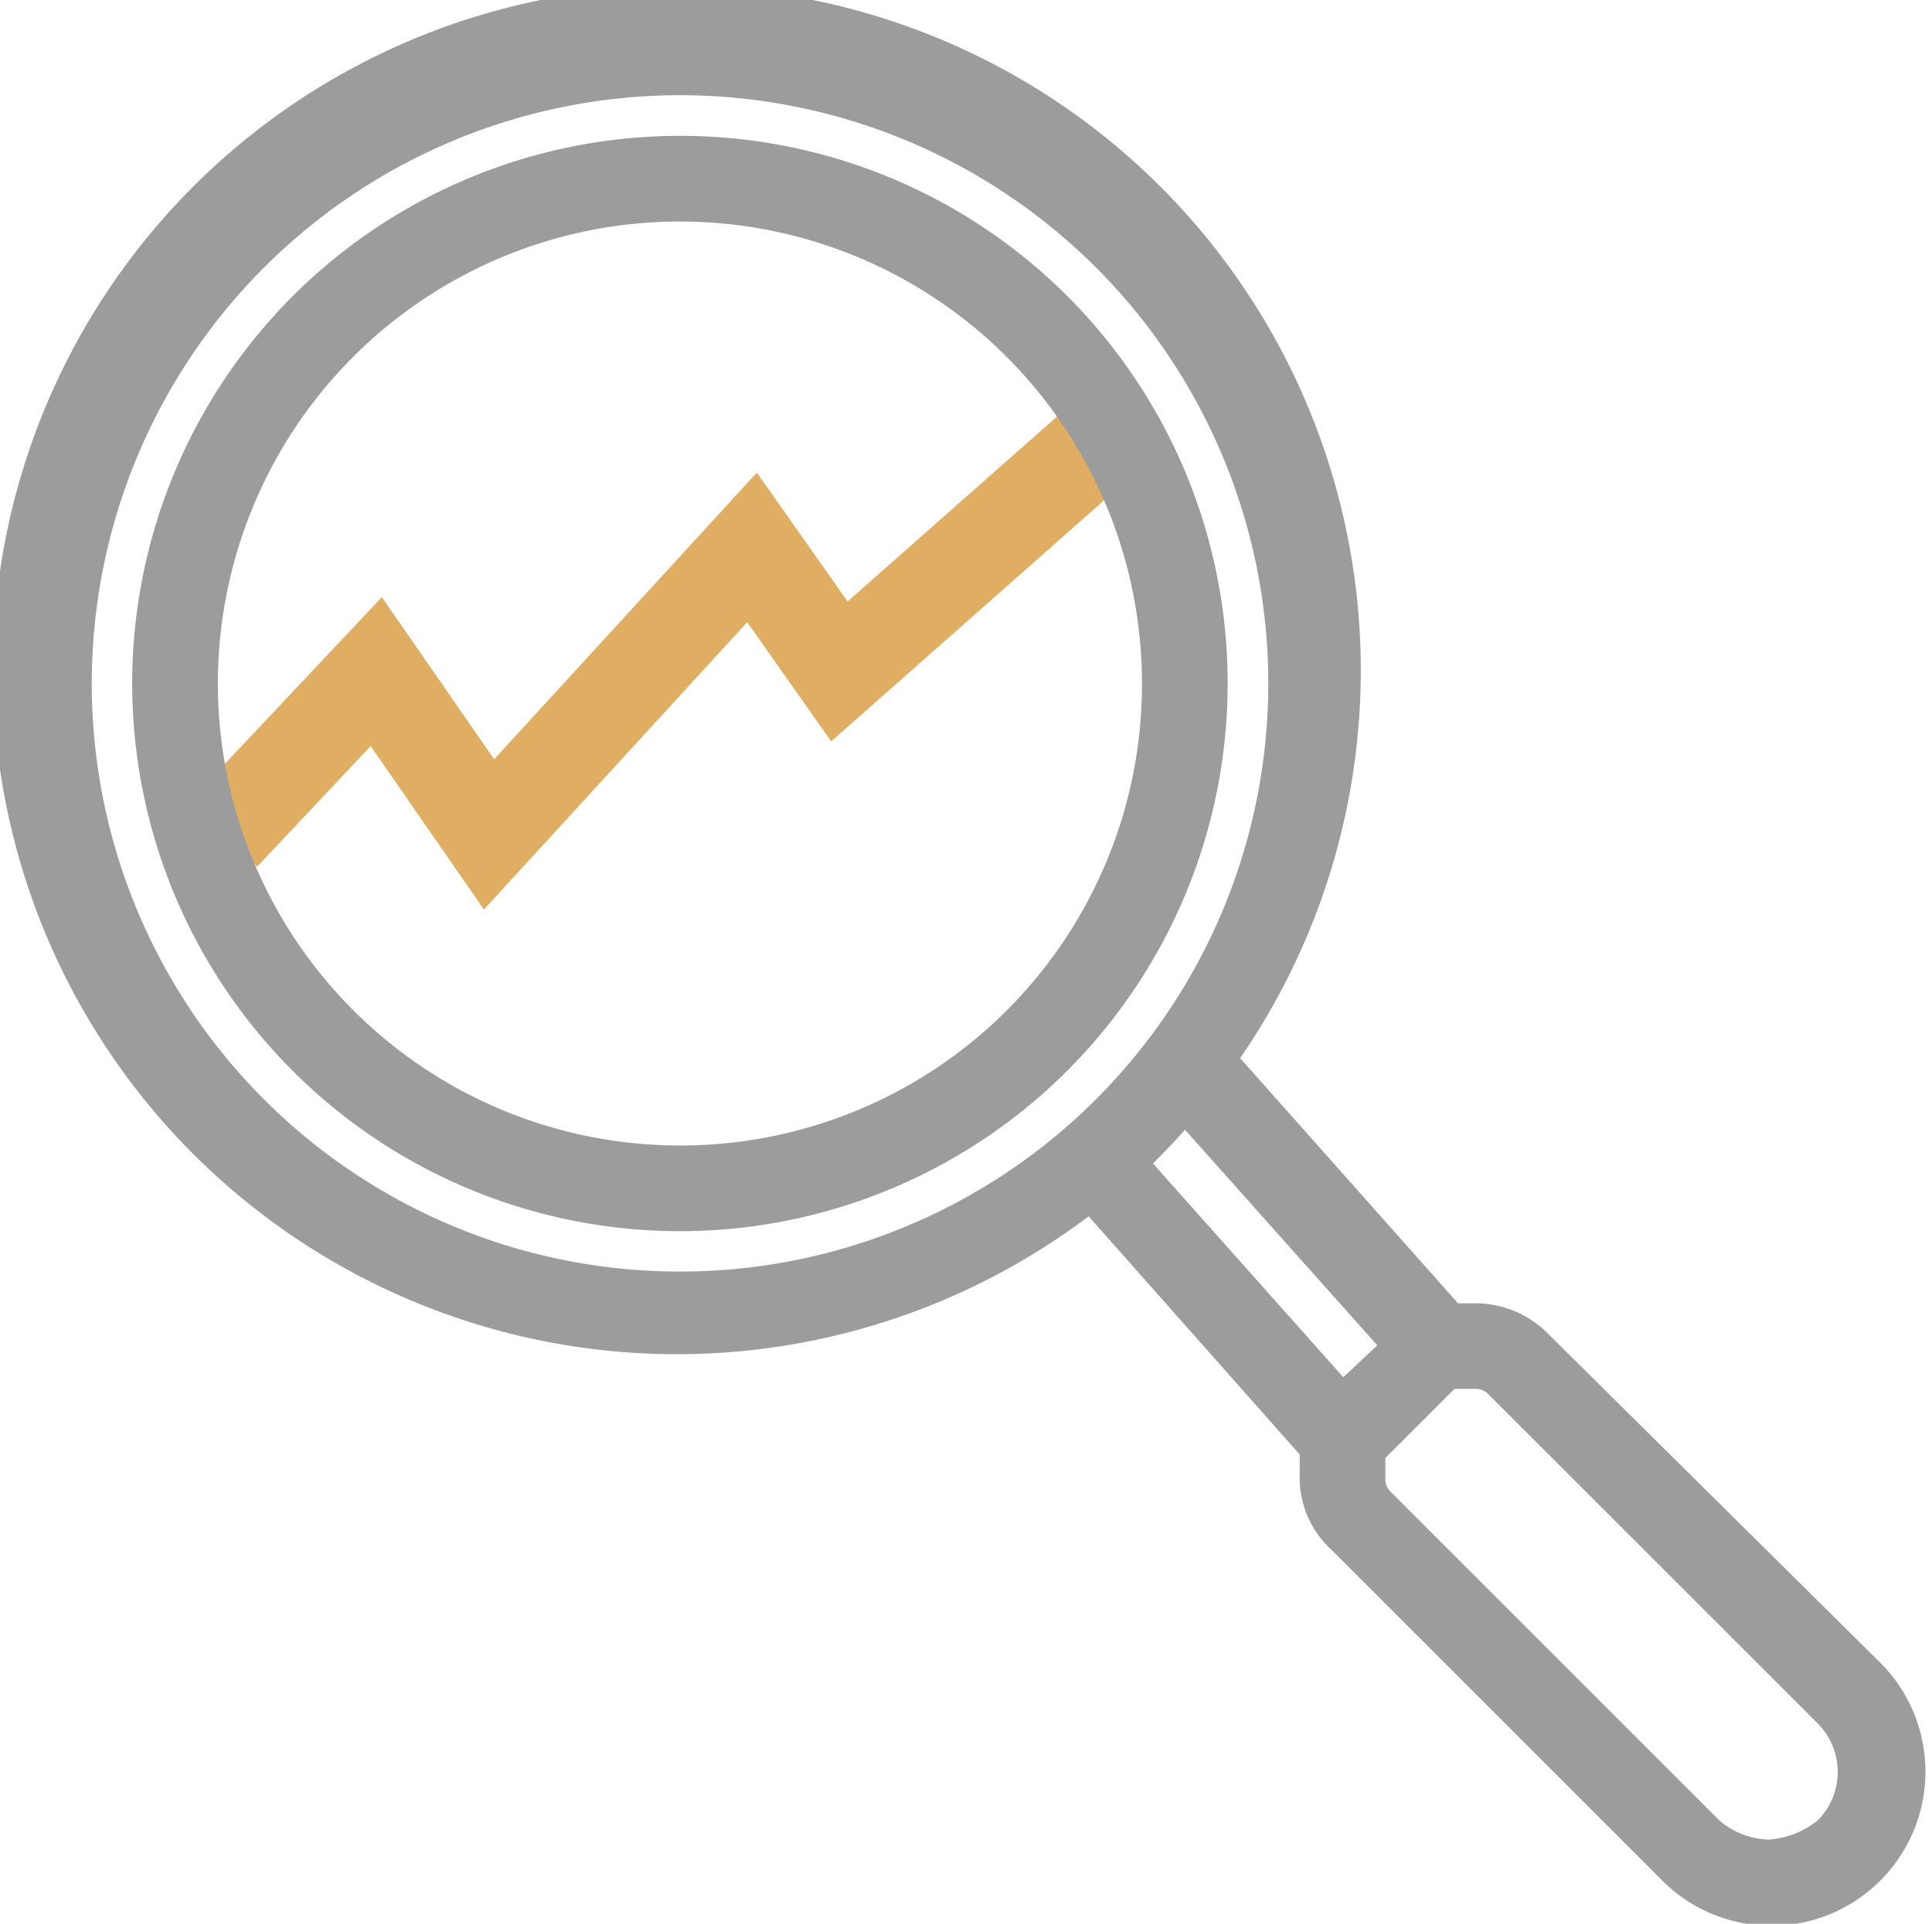 <?xml version="1.0" encoding="UTF-8"?> <svg xmlns="http://www.w3.org/2000/svg" viewBox="0 0 51.389 51.176"><path fill="none" stroke="#dfae62" stroke-width="2.5" d="M5.931 22.197l4.077-4.33 3 4.33 6.995-7.635 2.324 3.3 6.692-5.912"></path><g fill="#9c9c9c" stroke="#9c9c9c" stroke-width=".6"><path d="M18.085 3.914a14.269 14.269 0 1014.269 14.268A14.257 14.257 0 0018.085 3.914zm0 26.859a12.59 12.59 0 1112.59-12.591 12.573 12.573 0 01-12.59 12.591z"></path><path d="M40.998 35.727a2.415 2.415 0 00-1.763-.755h-.587l-6.043-6.8a17.894 17.894 0 10-3.609 3.777l5.875 6.631v.672a2.285 2.285 0 00.755 1.762l8.729 8.729a3.8 3.8 0 105.372-5.372zM2.141 18.182a15.947 15.947 0 1115.943 15.945A15.94 15.94 0 012.141 18.182zM30.255 30.94c.42-.42.923-.923 1.259-1.343l5.539 6.211-1.342 1.259zm16.786 18.298a2.414 2.414 0 01-1.511-.588l-8.729-8.729a.761.761 0 01-.252-.588v-.671l2.014-2.014h.671a.763.763 0 01.588.252l8.73 8.727a2.128 2.128 0 010 3.022 2.616 2.616 0 01-1.511.589z"></path></g></svg> 